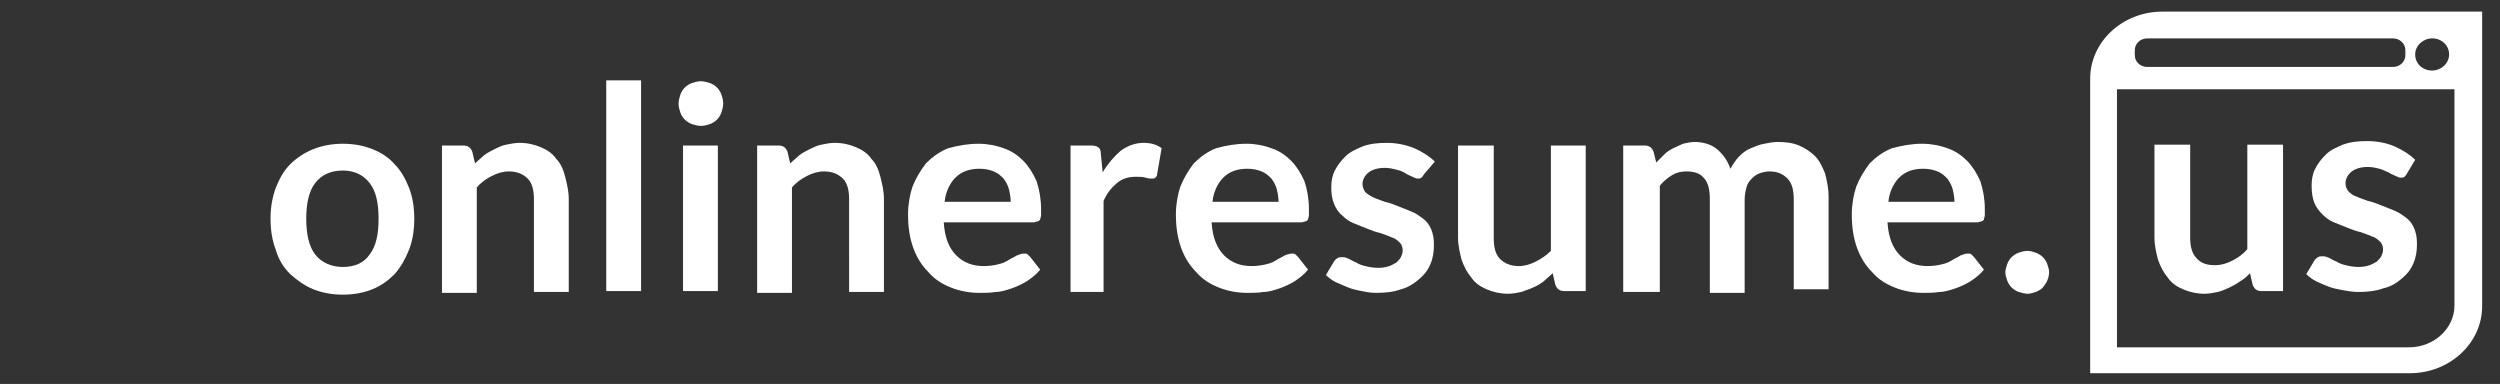 <svg width="280" height="43" viewBox="0 0 280 43" fill="none" xmlns="http://www.w3.org/2000/svg">

<rect x="0" y="0" width="280" height="43" fill="#333333" stroke="none"/>

<path fill="white" d="M242.2,1.3c-4.5,0-8.1,3.4-8.1,7.5v33h35.8c4.5,0,8.1-3.4,8.1-7.5v-33C278,1.3,242.2,1.3,242.2,1.3z M272.4,4.3
	c1.1,0,1.9,0.8,1.9,1.8s-0.9,1.8-1.9,1.8c-1.1,0-1.9-0.8-1.9-1.8S271.4,4.3,272.4,4.3 M239.1,5.6c0-0.7,0.6-1.3,1.4-1.3H268
	c0.8,0,1.4,0.6,1.4,1.3v0.6c0,0.7-0.6,1.3-1.4,1.3h-27.5c-0.8,0-1.4-0.6-1.4-1.3V5.6z M274.9,34.2c0,2.6-2.3,4.7-5.1,4.7h-32.7V10
	h37.8V34.2z"/>
<path fill="white" d="M245.3,16.2v10.4c0,1,0.2,1.8,0.7,2.3c0.5,0.6,1.2,0.8,2.1,0.8c0.7,0,1.3-0.2,1.9-0.5c0.6-0.3,1.2-0.7,1.7-1.3
	V16.2h4v16.4h-2.4c-0.5,0-0.8-0.2-1-0.7l-0.3-1.3c-0.3,0.3-0.7,0.7-1.1,0.9c-0.4,0.3-0.8,0.5-1.2,0.7c-0.4,0.2-0.9,0.4-1.3,0.5
	c-0.5,0.1-1,0.2-1.5,0.2c-0.9,0-1.7-0.2-2.4-0.5s-1.3-0.7-1.7-1.3c-0.5-0.6-0.8-1.2-1.1-2c-0.2-0.8-0.4-1.6-0.4-2.5V16.2H245.3z"/>
<path fill="white" d="M269.6,19.4c-0.1,0.2-0.2,0.3-0.3,0.4c-0.1,0.1-0.3,0.1-0.4,0.1c-0.2,0-0.4-0.1-0.6-0.2s-0.5-0.2-0.8-0.4
	c-0.3-0.1-0.6-0.3-1-0.4s-0.8-0.2-1.3-0.2c-0.8,0-1.4,0.2-1.8,0.5s-0.7,0.8-0.7,1.3c0,0.4,0.1,0.6,0.3,0.9c0.2,0.2,0.5,0.5,0.9,0.6
	c0.4,0.2,0.8,0.3,1.3,0.5c0.5,0.1,1,0.3,1.5,0.5s1,0.4,1.5,0.6s0.9,0.5,1.3,0.8s0.7,0.7,0.9,1.2c0.2,0.5,0.3,1,0.3,1.7
	c0,0.8-0.1,1.5-0.4,2.2s-0.7,1.2-1.3,1.7c-0.6,0.5-1.2,0.9-2.1,1.1c-0.8,0.3-1.8,0.4-2.8,0.4c-0.6,0-1.1-0.1-1.7-0.2
	c-0.5-0.1-1.1-0.2-1.6-0.4s-1-0.4-1.4-0.6s-0.8-0.5-1.1-0.8l0.9-1.5c0.1-0.2,0.3-0.3,0.4-0.4c0.2-0.1,0.4-0.1,0.6-0.1
	s0.5,0.1,0.7,0.2s0.5,0.3,0.8,0.4c0.3,0.2,0.6,0.3,1,0.4s0.9,0.2,1.5,0.2c0.5,0,0.9-0.1,1.2-0.2c0.3-0.1,0.6-0.3,0.8-0.4
	c0.2-0.2,0.4-0.4,0.5-0.6s0.2-0.5,0.2-0.7c0-0.4-0.1-0.7-0.3-0.9c-0.2-0.2-0.5-0.5-0.9-0.6c-0.4-0.2-0.8-0.3-1.3-0.5
	c-0.5-0.1-1-0.3-1.5-0.5s-1-0.4-1.5-0.6s-0.9-0.5-1.3-0.9s-0.7-0.8-0.9-1.3c-0.2-0.5-0.3-1.1-0.3-1.9c0-0.7,0.1-1.3,0.4-1.9
	s0.7-1.1,1.2-1.6s1.2-0.8,1.9-1.1c0.8-0.3,1.7-0.4,2.7-0.4c1.1,0,2.2,0.2,3.1,0.6c0.9,0.4,1.7,0.9,2.3,1.5L269.6,19.4z"/>

	<path fill="white" d="M38.4,16.1c1.2,0,2.3,0.2,3.3,0.6c1,0.4,1.8,0.9,2.5,1.7c0.7,0.7,1.2,1.6,1.6,2.6c0.4,1,0.6,2.2,0.6,3.5
		c0,1.3-0.2,2.5-0.6,3.5c-0.4,1-0.9,1.9-1.6,2.7c-0.7,0.7-1.5,1.3-2.5,1.7c-1,0.4-2.1,0.6-3.3,0.6c-1.2,0-2.3-0.2-3.3-0.6
		c-1-0.4-1.8-1-2.6-1.7c-0.7-0.7-1.3-1.6-1.6-2.7c-0.4-1-0.6-2.2-0.6-3.5c0-1.3,0.2-2.4,0.6-3.5c0.4-1,0.9-1.9,1.6-2.6
		c0.7-0.7,1.6-1.3,2.6-1.7C36.1,16.3,37.2,16.1,38.4,16.1z M38.4,29.9c1.4,0,2.4-0.5,3-1.4c0.7-0.9,1-2.2,1-4c0-1.8-0.3-3.1-1-4
		c-0.7-0.9-1.7-1.4-3-1.4c-1.4,0-2.4,0.5-3.1,1.4c-0.7,0.9-1,2.3-1,4c0,1.7,0.3,3.1,1,4C36,29.4,37.1,29.9,38.4,29.9z"/>
	<path fill="white" d="M49.5,32.6V16.3h2.4c0.5,0,0.8,0.2,1,0.7l0.3,1.3c0.3-0.3,0.7-0.6,1-0.9c0.4-0.3,0.8-0.5,1.2-0.7
		c0.4-0.2,0.8-0.4,1.3-0.5c0.5-0.1,1-0.2,1.5-0.2c0.9,0,1.7,0.2,2.4,0.5c0.7,0.3,1.3,0.7,1.7,1.3c0.5,0.5,0.8,1.2,1,2
		c0.2,0.8,0.4,1.6,0.4,2.5v10.4h-3.9V22.3c0-1-0.2-1.8-0.7-2.3c-0.5-0.5-1.2-0.8-2.1-0.8c-0.7,0-1.3,0.2-1.9,0.5
		c-0.6,0.3-1.2,0.7-1.7,1.3v11.8H49.5z"/>
	<path fill="white" d="M71.8,9v23.6h-3.9V9H71.8z"/>
	<path fill="white" d="M81,11.6c0,0.3-0.1,0.7-0.2,1c-0.1,0.3-0.3,0.6-0.5,0.8c-0.2,0.2-0.5,0.4-0.8,0.5c-0.3,0.1-0.6,0.2-1,0.2
		c-0.3,0-0.7-0.1-1-0.2c-0.3-0.1-0.6-0.3-0.8-0.5c-0.2-0.2-0.4-0.5-0.5-0.8c-0.1-0.3-0.2-0.6-0.2-1c0-0.3,0.1-0.7,0.2-1
		c0.1-0.3,0.3-0.6,0.5-0.8c0.2-0.2,0.5-0.4,0.8-0.5c0.3-0.1,0.6-0.2,1-0.2c0.3,0,0.7,0.1,1,0.2c0.3,0.1,0.6,0.3,0.8,0.5
		c0.2,0.2,0.4,0.5,0.5,0.8S81,11.2,81,11.6z M80.4,16.3v16.3h-3.9V16.3H80.4z"/>
	<path fill="white" d="M84.8,32.6V16.3h2.4c0.5,0,0.8,0.2,1,0.7l0.3,1.3c0.3-0.3,0.7-0.6,1-0.9c0.4-0.3,0.8-0.5,1.2-0.7
		c0.4-0.2,0.8-0.4,1.3-0.5c0.5-0.1,1-0.2,1.5-0.2c0.9,0,1.7,0.2,2.4,0.5c0.7,0.3,1.3,0.7,1.7,1.3c0.5,0.5,0.8,1.2,1,2
		c0.2,0.8,0.4,1.6,0.4,2.5v10.4h-3.9V22.3c0-1-0.2-1.8-0.7-2.3c-0.5-0.5-1.2-0.8-2.1-0.8c-0.7,0-1.3,0.2-1.9,0.5
		c-0.6,0.3-1.2,0.7-1.7,1.3v11.8H84.8z"/>
	<path fill="white" d="M109.6,16.1c1,0,2,0.2,2.8,0.5c0.9,0.3,1.6,0.8,2.2,1.4c0.6,0.6,1.1,1.4,1.5,2.3c0.3,0.9,0.5,2,0.5,3.1
		c0,0.3,0,0.5,0,0.7c0,0.2-0.1,0.3-0.1,0.5c-0.1,0.1-0.2,0.2-0.3,0.2c-0.1,0-0.3,0.1-0.4,0.1h-10.1c0.1,1.7,0.6,2.9,1.4,3.7
		c0.8,0.8,1.8,1.2,3.1,1.2c0.6,0,1.2-0.1,1.6-0.2c0.5-0.1,0.9-0.3,1.2-0.5c0.3-0.2,0.6-0.3,0.9-0.5c0.3-0.1,0.5-0.2,0.8-0.2
		c0.2,0,0.3,0,0.4,0.1c0.1,0.1,0.2,0.2,0.3,0.3l1.1,1.4c-0.4,0.5-0.9,0.9-1.5,1.3c-0.5,0.3-1.1,0.6-1.7,0.8
		c-0.6,0.2-1.2,0.4-1.8,0.4c-0.6,0.1-1.2,0.1-1.8,0.1c-1.1,0-2.2-0.2-3.2-0.6c-1-0.4-1.8-0.9-2.5-1.7c-0.7-0.7-1.3-1.6-1.7-2.7
		c-0.4-1.1-0.6-2.3-0.6-3.8c0-1.1,0.2-2.2,0.5-3.1c0.4-1,0.9-1.8,1.5-2.6c0.7-0.7,1.5-1.3,2.5-1.7C107.3,16.3,108.4,16.1,109.6,16.1
		z M109.7,18.9c-1.1,0-2,0.3-2.7,1c-0.6,0.6-1.1,1.6-1.2,2.7h7.4c0-0.5-0.1-1-0.2-1.4c-0.1-0.4-0.3-0.8-0.6-1.2
		c-0.3-0.3-0.6-0.6-1.1-0.8C110.8,19,110.3,18.9,109.7,18.9z"/>
	<path fill="white" d="M119.9,32.6V16.3h2.3c0.4,0,0.7,0.1,0.8,0.2c0.2,0.1,0.3,0.4,0.3,0.8l0.2,2c0.6-1,1.3-1.8,2-2.4
		c0.8-0.6,1.7-0.9,2.6-0.9c0.8,0,1.5,0.2,2,0.6l-0.5,2.9c0,0.2-0.1,0.3-0.2,0.4c-0.1,0.1-0.2,0.1-0.4,0.1c-0.2,0-0.4,0-0.7-0.1
		c-0.3-0.1-0.6-0.1-1.1-0.1c-0.8,0-1.5,0.2-2.1,0.7c-0.6,0.5-1.1,1.1-1.5,2v10.2H119.9z"/>
	<path fill="white" d="M139.6,16.1c1,0,2,0.2,2.8,0.5c0.9,0.3,1.6,0.8,2.2,1.4c0.6,0.6,1.1,1.4,1.5,2.3c0.3,0.9,0.5,2,0.5,3.1
		c0,0.3,0,0.5,0,0.7c0,0.2-0.1,0.3-0.1,0.5c-0.1,0.1-0.2,0.2-0.3,0.2c-0.1,0-0.3,0.1-0.4,0.1h-10.1c0.1,1.7,0.6,2.9,1.4,3.7
		c0.8,0.8,1.8,1.2,3.1,1.2c0.6,0,1.2-0.1,1.6-0.2c0.5-0.1,0.9-0.3,1.2-0.5c0.3-0.2,0.6-0.3,0.9-0.5c0.3-0.1,0.5-0.2,0.8-0.2
		c0.2,0,0.3,0,0.4,0.1c0.1,0.1,0.2,0.2,0.3,0.3l1.1,1.4c-0.4,0.5-0.9,0.9-1.5,1.3c-0.5,0.3-1.1,0.6-1.7,0.8
		c-0.6,0.2-1.2,0.4-1.8,0.4c-0.6,0.1-1.2,0.1-1.8,0.1c-1.1,0-2.2-0.2-3.2-0.6c-1-0.4-1.8-0.9-2.5-1.7c-0.7-0.7-1.3-1.6-1.7-2.7
		c-0.4-1.1-0.6-2.3-0.6-3.8c0-1.1,0.2-2.2,0.5-3.1c0.4-1,0.9-1.8,1.5-2.6c0.7-0.7,1.5-1.3,2.5-1.7C137.3,16.3,138.4,16.1,139.6,16.1
		z M139.7,18.9c-1.1,0-2,0.3-2.7,1c-0.6,0.6-1.1,1.6-1.2,2.7h7.4c0-0.5-0.1-1-0.2-1.4c-0.1-0.4-0.3-0.8-0.6-1.2
		c-0.3-0.3-0.6-0.6-1.1-0.8C140.8,19,140.3,18.9,139.7,18.9z"/>
	<path fill="white" d="M159.5,19.5c-0.1,0.2-0.2,0.3-0.3,0.4c-0.1,0.1-0.3,0.1-0.4,0.1c-0.2,0-0.4-0.1-0.6-0.2
		c-0.2-0.1-0.5-0.2-0.8-0.4s-0.6-0.3-1-0.4c-0.4-0.1-0.8-0.2-1.3-0.2c-0.8,0-1.4,0.2-1.8,0.5c-0.4,0.3-0.7,0.8-0.7,1.3
		c0,0.3,0.1,0.6,0.3,0.9c0.2,0.2,0.5,0.4,0.9,0.6c0.4,0.2,0.8,0.3,1.3,0.5c0.5,0.1,1,0.3,1.5,0.5c0.5,0.2,1,0.4,1.5,0.6
		c0.5,0.2,0.9,0.5,1.3,0.8c0.4,0.3,0.7,0.7,0.9,1.2c0.2,0.5,0.3,1,0.3,1.7c0,0.8-0.1,1.5-0.4,2.2c-0.3,0.7-0.7,1.2-1.3,1.7
		c-0.6,0.5-1.2,0.9-2,1.1c-0.8,0.3-1.7,0.4-2.8,0.4c-0.6,0-1.1-0.1-1.6-0.2c-0.5-0.1-1-0.2-1.5-0.4c-0.5-0.2-0.9-0.4-1.4-0.6
		c-0.4-0.2-0.8-0.5-1.1-0.8l0.9-1.5c0.1-0.2,0.3-0.3,0.4-0.4c0.2-0.1,0.4-0.1,0.6-0.1c0.2,0,0.5,0.1,0.7,0.2
		c0.2,0.1,0.5,0.3,0.8,0.4c0.3,0.2,0.6,0.3,1,0.4c0.4,0.1,0.9,0.2,1.5,0.2c0.5,0,0.9-0.1,1.2-0.2c0.3-0.1,0.6-0.3,0.8-0.4
		c0.2-0.2,0.4-0.4,0.5-0.6c0.1-0.2,0.2-0.5,0.2-0.7c0-0.4-0.1-0.7-0.3-0.9c-0.2-0.2-0.5-0.5-0.9-0.6c-0.4-0.2-0.8-0.3-1.3-0.5
		c-0.5-0.1-1-0.3-1.5-0.5c-0.5-0.2-1-0.4-1.5-0.6c-0.5-0.2-0.9-0.5-1.3-0.9c-0.4-0.3-0.7-0.8-0.9-1.3c-0.2-0.5-0.3-1.1-0.3-1.8
		c0-0.7,0.1-1.3,0.4-1.9c0.3-0.6,0.7-1.1,1.2-1.6c0.5-0.5,1.2-0.8,1.9-1.1c0.8-0.3,1.7-0.4,2.7-0.4c1.1,0,2.1,0.2,3.1,0.6
		c0.9,0.4,1.7,0.9,2.3,1.5L159.5,19.5z"/>
	<path fill="white" d="M167.3,16.3v10.4c0,1,0.2,1.8,0.7,2.3c0.5,0.5,1.2,0.8,2.1,0.8c0.7,0,1.3-0.2,1.9-0.5c0.6-0.3,1.2-0.7,1.7-1.2
		V16.3h3.9v16.3h-2.4c-0.5,0-0.8-0.2-1-0.7l-0.3-1.3c-0.3,0.3-0.7,0.6-1,0.9c-0.4,0.3-0.7,0.5-1.2,0.7c-0.4,0.2-0.8,0.3-1.3,0.5
		c-0.5,0.1-1,0.2-1.5,0.2c-0.9,0-1.7-0.2-2.4-0.5c-0.7-0.3-1.3-0.7-1.7-1.3c-0.5-0.6-0.8-1.2-1.1-2c-0.2-0.8-0.4-1.6-0.4-2.5V16.3
		H167.3z"/>
	<path fill="white" d="M181.8,32.6V16.3h2.4c0.5,0,0.8,0.2,1,0.7l0.3,1.2c0.3-0.3,0.6-0.6,0.9-0.9c0.3-0.3,0.6-0.5,1-0.7
		c0.4-0.2,0.7-0.3,1.1-0.5c0.4-0.1,0.9-0.2,1.3-0.2c1,0,1.9,0.3,2.5,0.8c0.7,0.6,1.2,1.3,1.5,2.2c0.3-0.5,0.6-1,1-1.4
		c0.4-0.4,0.8-0.7,1.3-0.9c0.5-0.2,0.9-0.4,1.5-0.5c0.5-0.1,1-0.2,1.5-0.2c0.9,0,1.7,0.1,2.4,0.4c0.7,0.3,1.3,0.7,1.8,1.2
		c0.5,0.5,0.8,1.2,1.1,1.9c0.2,0.8,0.4,1.6,0.4,2.6v10.4h-3.9V22.3c0-1-0.2-1.8-0.7-2.3c-0.5-0.5-1.1-0.8-2-0.8
		c-0.4,0-0.8,0.1-1.1,0.2c-0.3,0.1-0.6,0.3-0.9,0.6c-0.3,0.3-0.5,0.6-0.6,1c-0.1,0.4-0.2,0.8-0.2,1.4v10.4h-3.9V22.3
		c0-1.1-0.2-1.9-0.7-2.4c-0.4-0.5-1.1-0.7-1.9-0.7c-0.6,0-1.1,0.1-1.6,0.4c-0.5,0.3-1,0.7-1.4,1.2v11.9H181.8z"/>
	<path fill="white" d="M215.3,16.1c1,0,2,0.2,2.8,0.5c0.9,0.3,1.6,0.8,2.2,1.4c0.6,0.6,1.1,1.4,1.5,2.3c0.3,0.9,0.5,2,0.5,3.1
		c0,0.3,0,0.5,0,0.7c0,0.2-0.1,0.3-0.1,0.5c-0.1,0.1-0.2,0.2-0.3,0.2c-0.1,0-0.3,0.1-0.4,0.1h-10.1c0.1,1.7,0.6,2.9,1.4,3.7
		c0.8,0.8,1.8,1.2,3.1,1.2c0.6,0,1.2-0.1,1.6-0.2c0.5-0.1,0.9-0.3,1.2-0.5c0.3-0.2,0.6-0.3,0.9-0.5c0.3-0.1,0.5-0.2,0.8-0.2
		c0.2,0,0.3,0,0.4,0.1c0.1,0.1,0.2,0.2,0.3,0.3l1.1,1.4c-0.4,0.5-0.9,0.9-1.5,1.3c-0.5,0.3-1.1,0.6-1.7,0.8
		c-0.6,0.2-1.2,0.4-1.8,0.4c-0.6,0.1-1.2,0.1-1.8,0.1c-1.1,0-2.2-0.2-3.2-0.6c-1-0.4-1.8-0.9-2.5-1.7c-0.7-0.7-1.3-1.6-1.7-2.7
		c-0.4-1.1-0.6-2.3-0.6-3.8c0-1.1,0.2-2.2,0.5-3.1c0.4-1,0.9-1.8,1.5-2.6c0.7-0.7,1.5-1.3,2.5-1.7C213,16.3,214.1,16.1,215.3,16.1z
		 M215.4,18.9c-1.1,0-2,0.3-2.7,1c-0.6,0.6-1.1,1.6-1.2,2.7h7.4c0-0.5-0.1-1-0.2-1.4c-0.1-0.4-0.3-0.8-0.6-1.2
		c-0.3-0.3-0.6-0.6-1.1-0.8C216.5,19,216,18.9,215.4,18.9z"/>
	<path fill="white" d="M224.6,30.5c0-0.3,0.1-0.6,0.2-0.9c0.1-0.3,0.3-0.6,0.5-0.8c0.2-0.2,0.5-0.4,0.8-0.5c0.3-0.1,0.6-0.2,1-0.2
		c0.3,0,0.6,0.1,0.9,0.2c0.3,0.1,0.6,0.3,0.8,0.5c0.2,0.2,0.4,0.5,0.5,0.8c0.1,0.3,0.2,0.6,0.2,0.9c0,0.3-0.1,0.7-0.2,0.9
		c-0.1,0.3-0.3,0.5-0.5,0.8c-0.2,0.2-0.5,0.4-0.8,0.5c-0.3,0.1-0.6,0.2-0.9,0.2c-0.3,0-0.7-0.1-1-0.2c-0.3-0.1-0.6-0.3-0.8-0.5
		c-0.2-0.2-0.4-0.5-0.5-0.8C224.7,31.1,224.6,30.8,224.6,30.5z"/>

</svg>
